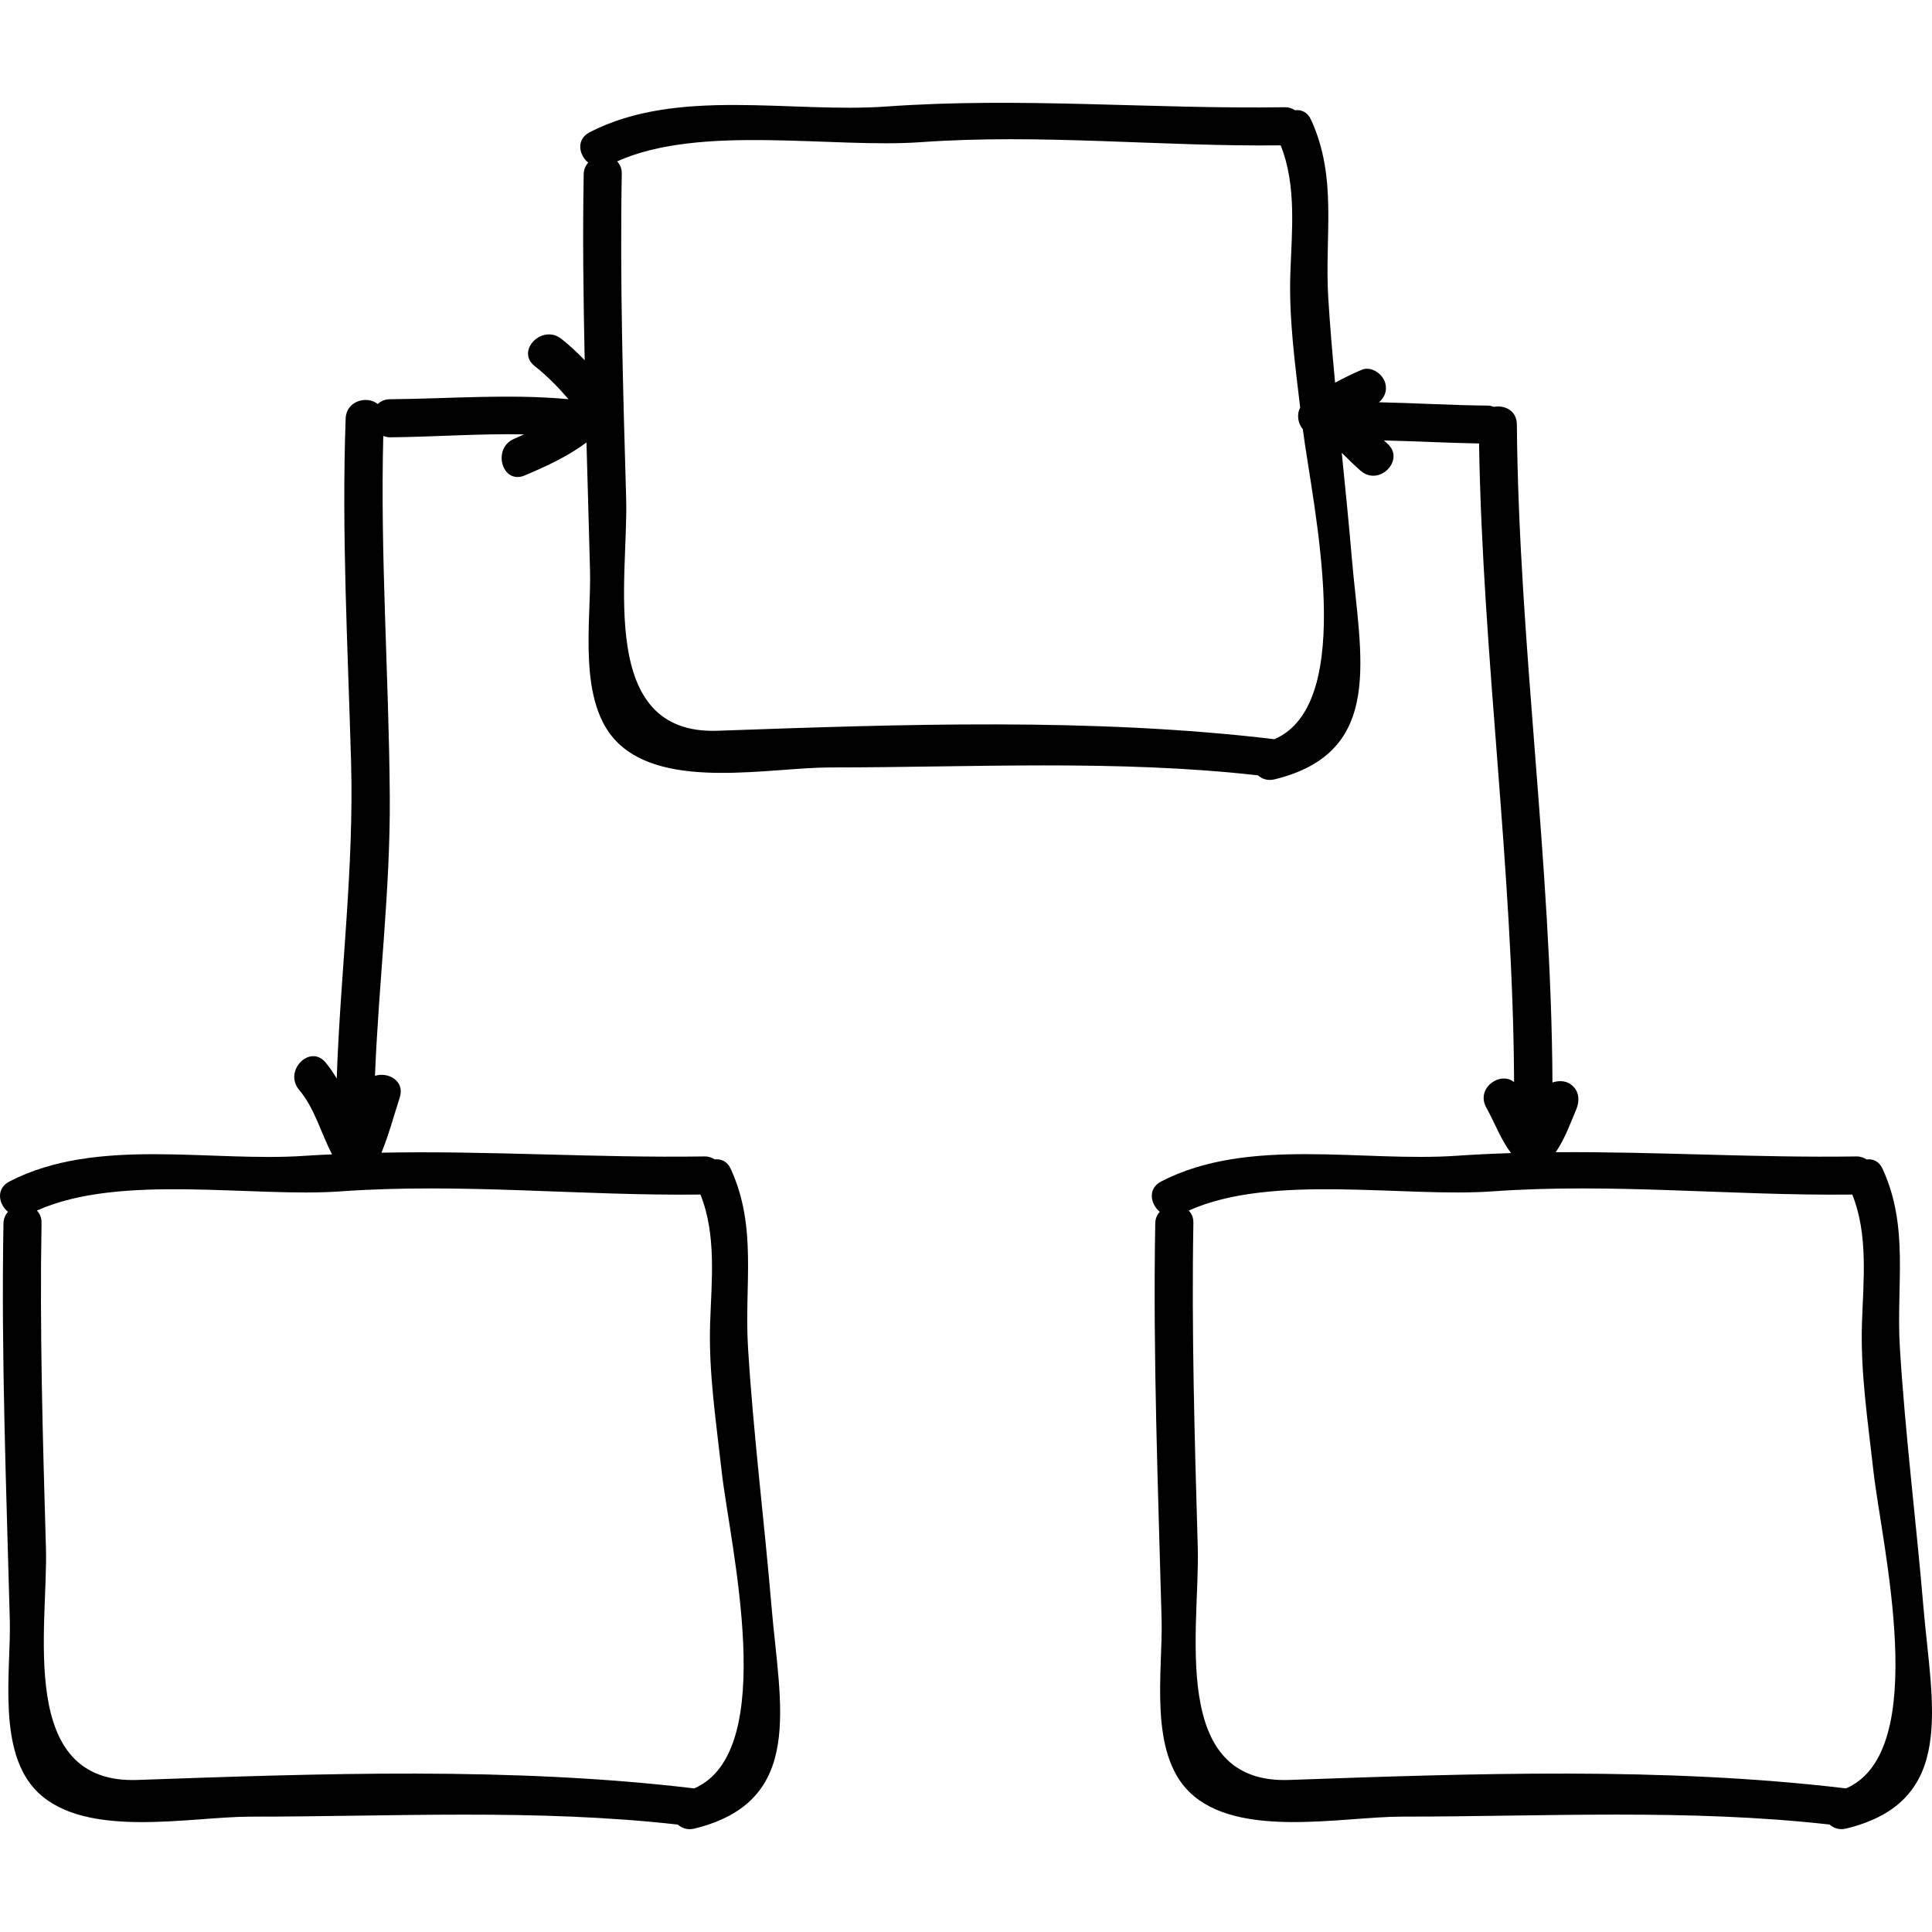 <?xml version="1.0" encoding="iso-8859-1"?>
<!-- Uploaded to: SVG Repo, www.svgrepo.com, Generator: SVG Repo Mixer Tools -->
<!DOCTYPE svg PUBLIC "-//W3C//DTD SVG 1.1//EN" "http://www.w3.org/Graphics/SVG/1.1/DTD/svg11.dtd">
<svg fill="#000000" height="800px" width="800px" version="1.1" id="Capa_1" xmlns="http://www.w3.org/2000/svg" xmlns:xlink="http://www.w3.org/1999/xlink" 
	 viewBox="0 0 109.114 109.114" xml:space="preserve">
<g>
	<path d="M108.629,90.752c-0.414-4.889-1.033-9.781-1.332-14.68c-0.212-3.504,0.54-6.77-0.975-10.061
		c-0.201-0.436-0.552-0.572-0.903-0.529c-0.157-0.1-0.338-0.172-0.571-0.17c-5.713,0.086-11.316-0.281-16.985-0.238
		c0.505-0.742,0.806-1.572,1.161-2.424c0.226-0.543,0.147-1.152-0.407-1.467c-0.269-0.152-0.631-0.156-0.939-0.045
		c-0.057-12.416-1.9-24.748-2.011-37.172c-0.007-0.783-0.691-1.098-1.288-0.988c-0.106-0.033-0.211-0.07-0.341-0.07
		c-2.056-0.018-4.106-0.146-6.16-0.189c0.313-0.262,0.484-0.645,0.352-1.1c-0.147-0.508-0.795-0.965-1.333-0.73
		c-0.516,0.223-1.012,0.463-1.495,0.723c-0.149-1.598-0.288-3.195-0.386-4.795c-0.213-3.504,0.54-6.77-0.976-10.061
		c-0.2-0.436-0.553-0.572-0.903-0.529c-0.156-0.1-0.337-0.172-0.57-0.17c-7.561,0.113-14.928-0.582-22.51-0.041
		c-5.388,0.385-11.805-1.1-16.751,1.451c-0.778,0.402-0.618,1.279-0.087,1.715c-0.143,0.168-0.248,0.377-0.253,0.656
		c-0.064,3.504-0.019,7.006,0.056,10.506c-0.415-0.428-0.848-0.838-1.324-1.211c-1.08-0.848-2.59,0.688-1.497,1.545
		c0.709,0.555,1.324,1.195,1.908,1.867c-3.355-0.309-6.715-0.027-10.094,0.004c-0.294,0.002-0.512,0.113-0.679,0.268
		c-0.595-0.481-1.778-0.197-1.814,0.824c-0.233,6.48,0.125,12.947,0.307,19.424c0.168,5.977-0.607,11.9-0.811,17.85
		c-0.187-0.314-0.388-0.623-0.63-0.91c-0.895-1.061-2.384,0.492-1.497,1.543c0.888,1.055,1.23,2.434,1.865,3.649
		c-0.488,0.021-0.979,0.041-1.469,0.076c-5.387,0.385-11.805-1.1-16.751,1.453c-0.778,0.4-0.619,1.277-0.087,1.713
		c-0.143,0.168-0.248,0.377-0.253,0.656C0.062,76.567,0.357,84.032,0.554,91.5c0.074,2.848-0.751,7.457,1.58,9.721
		c2.739,2.658,8.626,1.379,11.991,1.379c8.012,0,16.176-0.453,24.152,0.447c0.235,0.205,0.55,0.32,0.938,0.227
		c6.291-1.533,4.829-6.969,4.36-12.522c-0.413-4.889-1.032-9.781-1.331-14.68c-0.213-3.504,0.54-6.77-0.976-10.061
		c-0.2-0.436-0.553-0.572-0.903-0.529c-0.156-0.1-0.337-0.172-0.57-0.17c-6.137,0.094-12.15-0.332-18.251-0.211
		c0.414-1.012,0.695-2.068,1.033-3.115c0.305-0.941-0.662-1.467-1.399-1.225c0.207-5.264,0.873-10.504,0.836-15.785
		c-0.049-6.791-0.543-13.561-0.367-20.354c0.118,0.045,0.246,0.078,0.397,0.076c2.516-0.024,5.04-0.217,7.553-0.166
		c-0.188,0.084-0.376,0.174-0.564,0.254c-1.26,0.535-0.676,2.607,0.603,2.066c1.203-0.51,2.435-1.074,3.487-1.863
		c0.066,2.418,0.138,4.836,0.2,7.254c0.075,2.846-0.751,7.457,1.581,9.721c2.739,2.658,8.626,1.379,11.992,1.379
		c8.011,0,16.175-0.455,24.151,0.447c0.235,0.205,0.551,0.32,0.938,0.225c6.291-1.531,4.829-6.967,4.36-12.52
		c-0.167-1.973-0.367-3.947-0.567-5.92c0.354,0.346,0.703,0.695,1.072,1.016c1.043,0.908,2.546-0.631,1.498-1.543
		c-0.064-0.057-0.125-0.115-0.188-0.172c1.79,0.041,3.581,0.139,5.373,0.17c0.198,12.051,1.922,24.024,1.979,36.07
		c-0.786-0.645-2.171,0.346-1.574,1.426c0.474,0.857,0.815,1.799,1.401,2.582c-0.998,0.031-1.997,0.076-3.002,0.146
		c-5.388,0.385-11.806-1.1-16.751,1.453c-0.779,0.4-0.619,1.277-0.088,1.713c-0.143,0.168-0.248,0.377-0.252,0.656
		c-0.135,7.473,0.161,14.938,0.359,22.406c0.073,2.848-0.753,7.457,1.579,9.721c2.739,2.658,8.626,1.379,11.993,1.379
		c8.01,0,16.175-0.453,24.151,0.447c0.235,0.205,0.551,0.32,0.937,0.227C110.56,101.741,109.098,96.305,108.629,90.752z
		 M39.56,67.465c0.914,2.285,0.625,4.875,0.546,7.262c-0.092,2.795,0.344,5.604,0.652,8.375c0.454,4.082,3.301,15.807-1.552,17.902
		c-10.286-1.229-21.112-0.842-31.452-0.477c-6.816,0.242-5.031-8.623-5.16-13.1c-0.176-6.121-0.357-12.24-0.248-18.365
		c0.005-0.303-0.105-0.525-0.261-0.693c4.7-2.111,12.159-0.727,17.155-1.084C26.074,66.799,32.745,67.545,39.56,67.465z
		 M71.976,41.748c-10.286-1.229-21.112-0.842-31.452-0.477c-6.816,0.242-5.031-8.623-5.16-13.1
		c-0.177-6.123-0.356-12.24-0.248-18.365c0.006-0.303-0.104-0.525-0.261-0.693c4.7-2.111,12.158-0.726,17.153-1.084
		c6.836-0.486,13.507,0.258,20.321,0.18c0.914,2.285,0.625,4.875,0.546,7.262c-0.083,2.52,0.261,5.049,0.556,7.553
		c-0.21,0.379-0.126,0.896,0.148,1.215C74.146,28.619,76.688,39.713,71.976,41.748z M104.258,101.004
		c-10.285-1.229-21.112-0.842-31.452-0.477c-6.816,0.242-5.031-8.623-5.159-13.1c-0.176-6.121-0.356-12.24-0.248-18.365
		c0.005-0.303-0.104-0.525-0.262-0.693c4.701-2.111,12.158-0.727,17.153-1.084c6.836-0.486,13.508,0.26,20.322,0.18
		c0.914,2.285,0.624,4.875,0.547,7.262c-0.093,2.795,0.342,5.604,0.65,8.375C106.264,87.184,109.11,98.909,104.258,101.004z"/>
</g>
</svg>